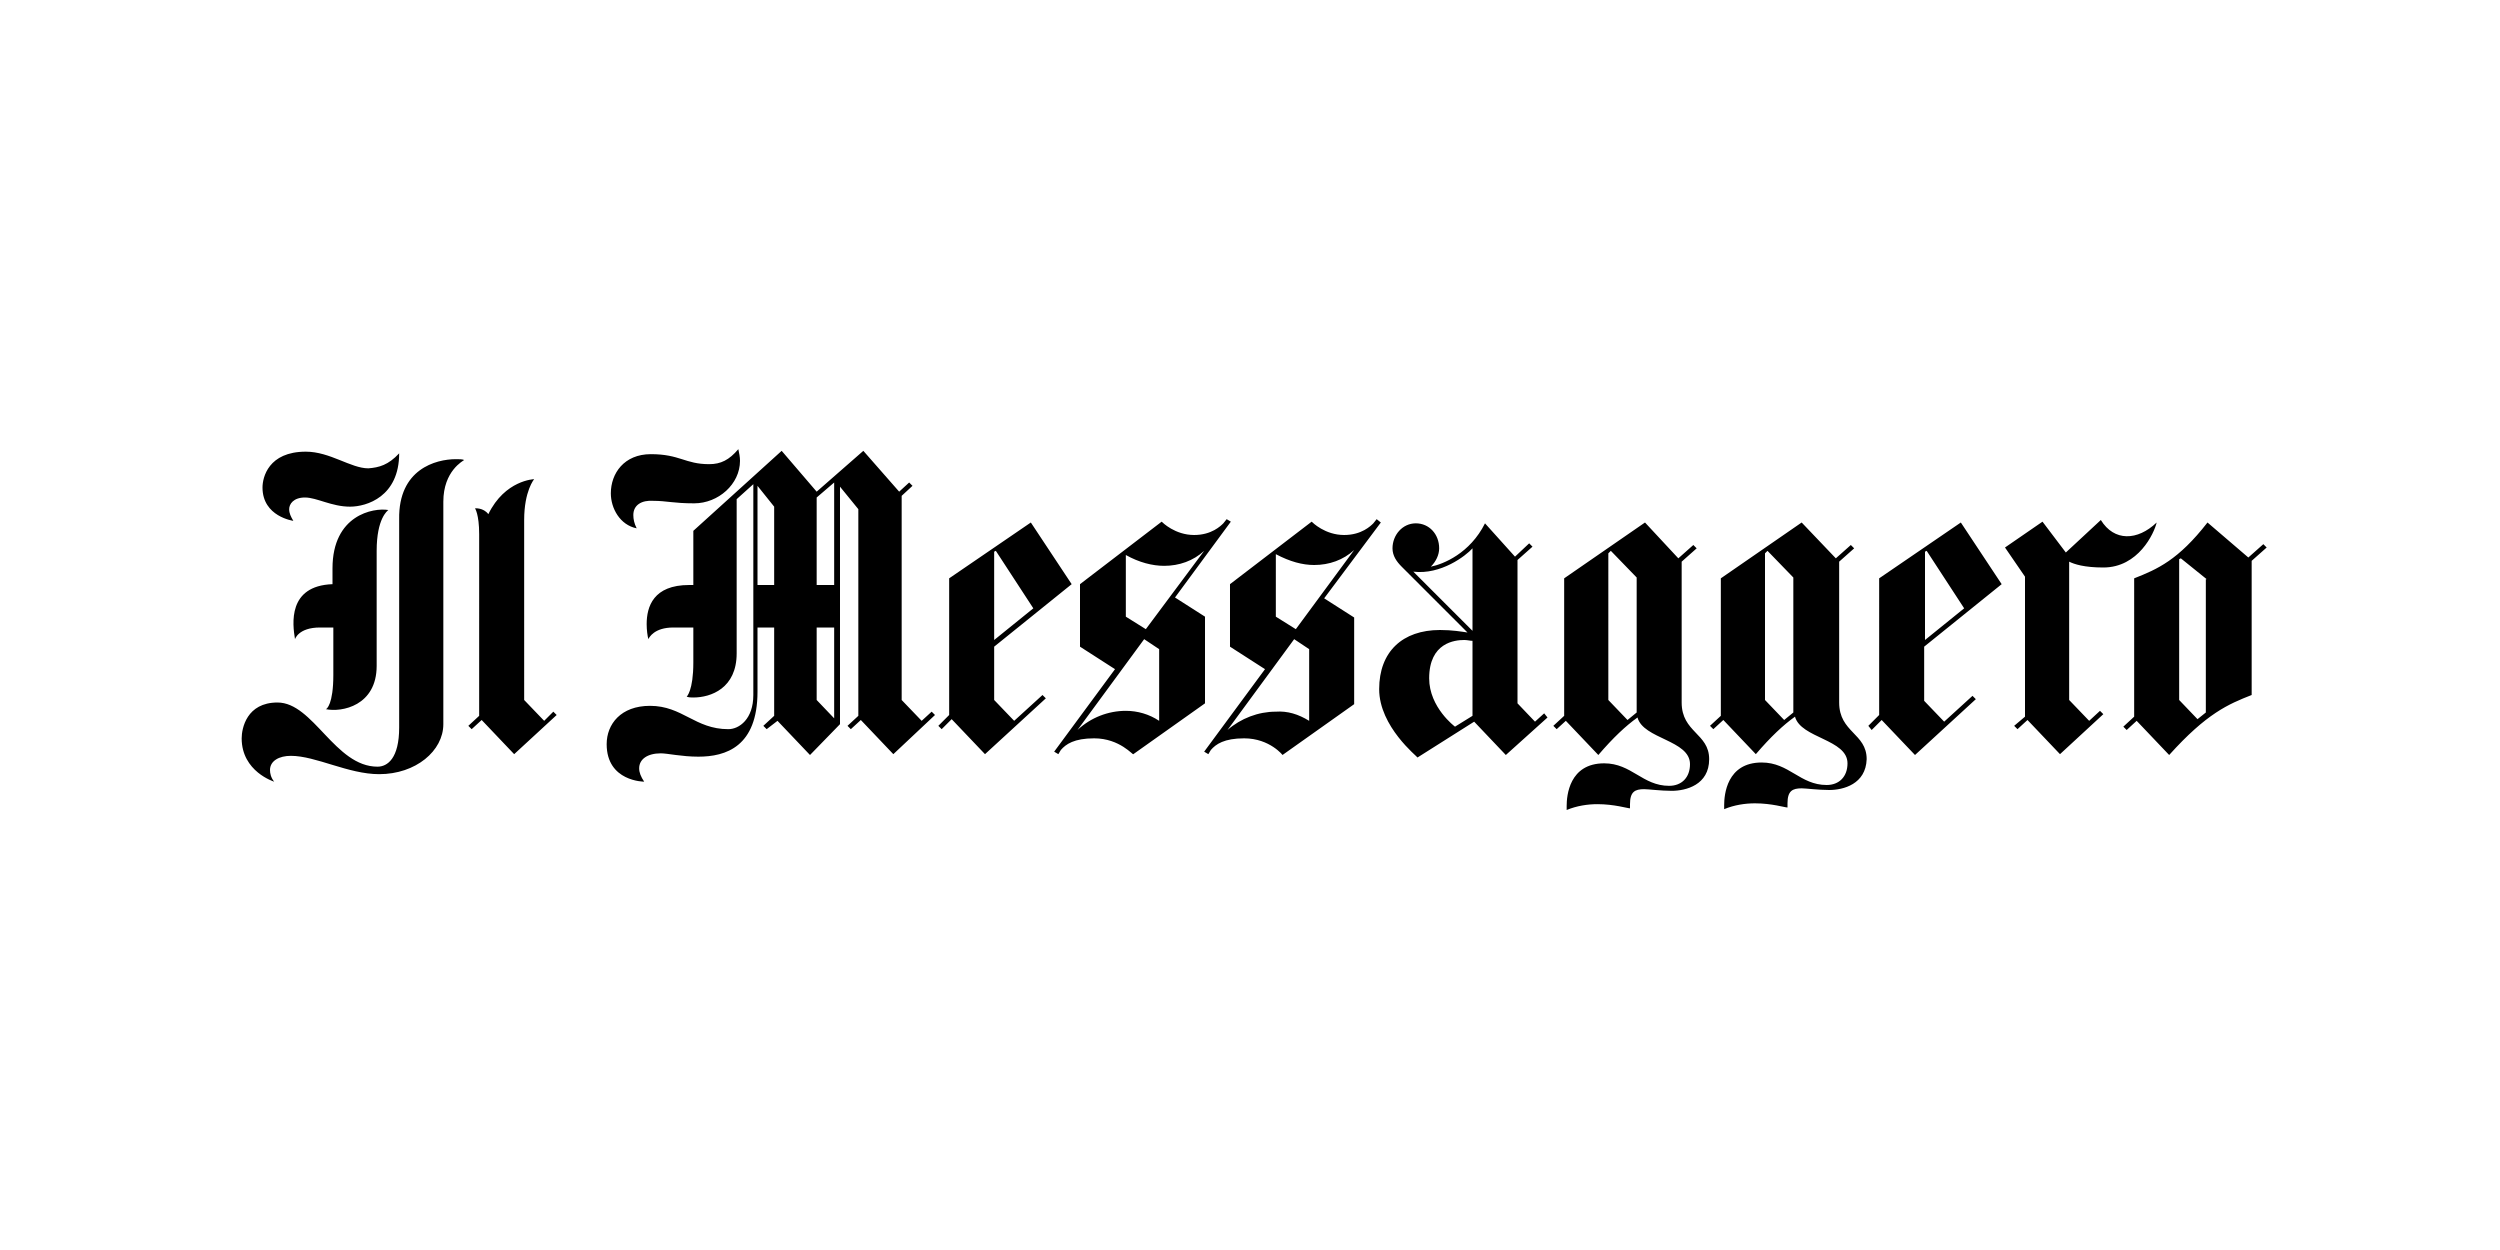 <svg xmlns="http://www.w3.org/2000/svg" xmlns:xlink="http://www.w3.org/1999/xlink" id="Livello_1" x="0px" y="0px" viewBox="0 0 300 150" style="enable-background:new 0 0 300 150;" xml:space="preserve"><style type="text/css">	.st0{fill-rule:evenodd;clip-rule:evenodd;}</style><path id="Layer" class="st0" d="M165.7,62.7l-6.8,9.1l3.6,2.3v10.4l-8.6,6.1c0.1,0.1-1.5-2-4.6-2c-2.4,0-3.4,0.7-4,1.4l-0.3,0.5 l-0.5-0.3l7.3-9.9l-4.2-2.7v-7.5l9.8-7.5c0.1,0.1,1.6,1.6,3.9,1.6c2.1,0,3.2-1.1,3.5-1.4l0.4-0.5L165.7,62.7L165.7,62.7z  M157.1,86.5L157.1,86.5z M157.1,86.5c0,0,0-8.6,0-8.6l-1.8-1.2l-8,10.9c1.6-1.4,3.7-2.2,5.8-2.2C154.5,85.3,155.8,85.7,157.1,86.5 L157.1,86.5z M162.5,66c-1.3,1.2-3,1.8-4.8,1.8c-1.4,0-2.9-0.4-4.6-1.3V74l2.4,1.5L162.5,66z M245.1,62.6l2.8,3.7l4.2-3.9 c1.6,2.6,4.4,2.5,6.7,0.3c-0.3,1.3-2.2,5.4-6.4,5.4c-2.3,0-3.5-0.4-4.1-0.7v16.6l2.4,2.5l1.3-1.2l0.4,0.4l-5.2,4.8l-3.9-4.1 l-1.2,1.1l-0.4-0.4L243,86V69.2l-2.4-3.5L245.1,62.6L245.1,62.6z M186.8,87.5l-0.4-0.4l1.3-1.2V69.4l9.7-6.7l4,4.3l1.8-1.6l0.4,0.4 l-1.8,1.6v16.9c0,3.6,3.3,3.7,3.3,6.8s-2.8,3.8-4.5,3.8c-1.3,0-2.8-0.2-3.3-0.2c-1.1,0-1.7,0.3-1.7,1.8v0.5c-0.3,0-1.9-0.5-3.9-0.5 c-1.2,0-2.5,0.2-3.7,0.7v-0.5c0-1.2,0.3-5.1,4.5-5.1c3.3,0,4.6,2.7,7.8,2.7c1.5,0,2.5-1,2.5-2.6c0-2.9-5.6-3-6.3-5.6 c-1.4,1-2.9,2.4-4.7,4.5l-3.9-4.1L186.8,87.5L186.8,87.5z M193,84l2.3,2.4l1.1-0.9V69.3l-3.1-3.2l-0.3,0.3V84z M269.8,66.9l1.8-1.6 l0.4,0.4l-1.8,1.6v16.1c-2.8,1.1-5.4,2.2-9.9,7.2l-3.9-4.1l-1.2,1.1l-0.4-0.4l1.3-1.2V69.4c2.8-1.1,5.3-2.2,8.8-6.7L269.8,66.9 L269.8,66.9z M264.8,69.5l-3.1-2.5l-0.2,0.1V84l2.2,2.3l1-0.8V69.5L264.8,69.5z M219.5,94.8c-1.3,0-2.8-0.2-3.3-0.2 c-1.1,0-1.7,0.3-1.7,1.8v0.5c-0.3,0-1.9-0.5-3.9-0.5c-1.2,0-2.5,0.2-3.7,0.7v-0.5c0-1.2,0.3-5.1,4.5-5.1c3.3,0,4.6,2.7,7.8,2.7 c1.5,0,2.5-1,2.5-2.6c0-2.9-5.6-3-6.3-5.6c-1.4,1-2.9,2.4-4.7,4.5l-3.9-4.1l-1.2,1.1l-0.4-0.4l1.3-1.2V69.4l9.7-6.7l4.1,4.3l1.8-1.6 l0.4,0.4l-1.8,1.6v16.9c0,3.6,3.3,3.7,3.3,6.8C223.9,94.1,221.2,94.8,219.5,94.8L219.5,94.8L219.5,94.8z M215.2,69.3l-3.1-3.2 l-0.3,0.3V84l2.3,2.4l1.1-0.9V69.3L215.2,69.3z M224.2,87.1l1.3-1.3V69.4l9.8-6.7l4.9,7.4l-9.3,7.5v6.5l2.4,2.5l3.4-3.1l0.4,0.4 l-7.3,6.7l-4-4.2l-1.2,1.2L224.2,87.1L224.2,87.1z M231,76.8l4.7-3.8l-4.5-6.9l-0.2,0.1V76.8L231,76.8z M131.3,88.6 c-2.4,0-3.4,0.7-4,1.4l-0.3,0.5l-0.5-0.3l7.3-9.9l-4.2-2.7v-7.5l9.8-7.5c0.1,0.1,1.6,1.6,3.9,1.6c2.1,0,3.2-1.1,3.5-1.4l0.4-0.5 l0.5,0.3l-6.7,9.1l3.6,2.3v10.4l-8.6,6.1C136,90.7,134.4,88.6,131.3,88.6L131.3,88.6z M135.1,74l2.4,1.5l7-9.4 c-1.3,1.2-3,1.8-4.8,1.8c-1.4,0-3-0.4-4.6-1.3V74L135.1,74z M135.1,85.3c1.4,0,2.8,0.4,4,1.2v-8.6l-1.8-1.2l-8,10.9 C130.9,86.1,133,85.3,135.1,85.3L135.1,85.3z M125.1,83.4l0.4,0.4l-7.3,6.7l-4-4.2l-1.2,1.2l-0.4-0.4l1.3-1.3V69.4l9.8-6.7l4.9,7.4 l-9.3,7.5V84l2.4,2.5L125.1,83.4L125.1,83.4z M119.3,76.8L124,73l-4.5-6.9l-0.2,0.1V76.8L119.3,76.8z M107.2,90.5l-3.9-4.1l-1.2,1.1 l-0.4-0.4l1.3-1.2V61.1l-2.2-2.7v28.5l-3.6,3.7l-3.9-4.1L92,87.5l-0.4-0.4l1.3-1.2V75.3h-2V83c0,6.6-3.8,7.8-7.1,7.8 c-2,0-3.7-0.4-4.5-0.4c-1.6,0-2.6,0.7-2.6,1.8c0,0.5,0.2,1,0.6,1.6c0,0-4.5,0-4.5-4.5c0-2.4,1.7-4.6,5.2-4.6c3.9,0,5.4,2.8,9.4,2.8 c1.3,0,3-1.2,3-4.1V58.1l-2,1.8v18.5c0,4.2-3.1,5.3-5.2,5.3c-0.3,0-0.5,0-0.8-0.1c0,0,0.8-0.7,0.8-4.1v-4.2h-2.4 c-2.3,0-2.9,1.2-3,1.4c-0.1-0.4-0.2-1.1-0.2-1.8c0-2.1,0.8-4.7,5.1-4.7h0.5v-6.5l10.6-9.6L98,59l5.6-4.9l4.3,4.9l1.2-1.1l0.4,0.4 l-1.3,1.2V84l2.4,2.5l1.2-1.1l0.4,0.4L107.2,90.5L107.2,90.5z M92.9,60.8l-2-2.5v11.9h2V60.8z M100.1,75.3H98V84l2.1,2.2V75.3z  M100.1,57.9L98,59.7v10.5h2.1V57.9z M165.5,82.7c0-4.5,2.8-7.1,7.3-7.1c1.5,0,2.6,0.2,3.3,0.3l-7.9-7.9c-0.6-0.6-1.1-1.3-1.1-2.2 c0-1.6,1.2-3,2.8-3s2.8,1.3,2.8,3c0,0.8-0.4,1.6-1,2.2c1.5-0.3,4.7-1.6,6.5-5.2l3.6,4l1.7-1.6l0.4,0.4l-1.8,1.6v17.2l2.1,2.2l1.1-1 l0.4,0.5l-5,4.5l-3.8-4l-6.8,4.3C170.1,90.8,165.5,87.2,165.5,82.7L165.5,82.7L165.5,82.7z M176.7,75.7v-9.9 c-0.8,0.9-3.8,3.2-7.1,2.8L176.7,75.7z M171.5,81.4c0,3.5,3.1,5.8,3.1,5.8l2.1-1.3v-9c-0.3,0-0.6-0.1-1-0.1 C174.6,76.8,171.5,77.1,171.5,81.4L171.5,81.4z M76,61.8c0,0.5,0.1,1,0.4,1.6c-2-0.4-3.1-2.4-3.1-4.2c0-2.4,1.6-4.7,4.8-4.7 c3.5,0,4.1,1.2,7,1.2c1.4,0,2.4-0.5,3.5-1.8c0.1,0.5,0.2,0.9,0.2,1.4c0,2.8-2.6,5.1-5.5,5.1c-2.5,0-3.3-0.3-4.9-0.3 C77,60,76,60.6,76,61.8L76,61.8L76,61.8z M54.7,55.1c0.4,0,0.8,0,1,0.1c-0.1,0.1-2.5,1.3-2.5,5v26.7c0,3.2-3.3,6-7.7,6 c-3.7,0-7.6-2.2-10.6-2.2c-1.4,0-2.5,0.6-2.5,1.7c0,0.4,0.1,0.9,0.5,1.4c0,0-3.9-1.2-3.9-5.2c0-1.2,0.6-4.3,4.3-4.3 c4.3,0,6.9,7.7,12,7.7c1.2,0,2.6-1,2.6-4.7v-25C47.8,56.3,52.3,55.1,54.7,55.1L54.7,55.1L54.7,55.1z M66.4,85.4l0.4,0.4l-5.1,4.7 l-3.9-4.1l-1.2,1.1l-0.4-0.4l1.3-1.2V64.1c0-2.4-0.5-3.1-0.5-3.1s1-0.1,1.6,0.7c2-4.1,5.5-4.2,5.5-4.2s-1.2,1.4-1.2,4.9V84l2.4,2.5 L66.4,85.4L66.4,85.4z M47.9,54.4c0,5.2-3.9,6.4-5.9,6.4c-2.2,0-4-1.1-5.4-1.1s-1.9,0.8-1.9,1.4c0,0.5,0.2,0.9,0.5,1.4 c0,0-3.7-0.5-3.7-4c0-1.2,0.7-4.3,5.2-4.3c2.9,0,5.4,2,7.5,2C45.5,56.1,46.6,55.8,47.9,54.4L47.9,54.4z M40,81v-5.7h-1.6 c-2.6,0-3,1.4-3,1.4c-0.3-1.8-0.9-6.4,4.5-6.6v-1.9c0-6.4,4.9-7.3,6.7-7c-0.1,0.1-1.4,1-1.4,4.9v13.8c0,4.8-4.2,5.6-6.1,5.2 C39.2,85.1,40,84.5,40,81L40,81L40,81z"></path></svg>